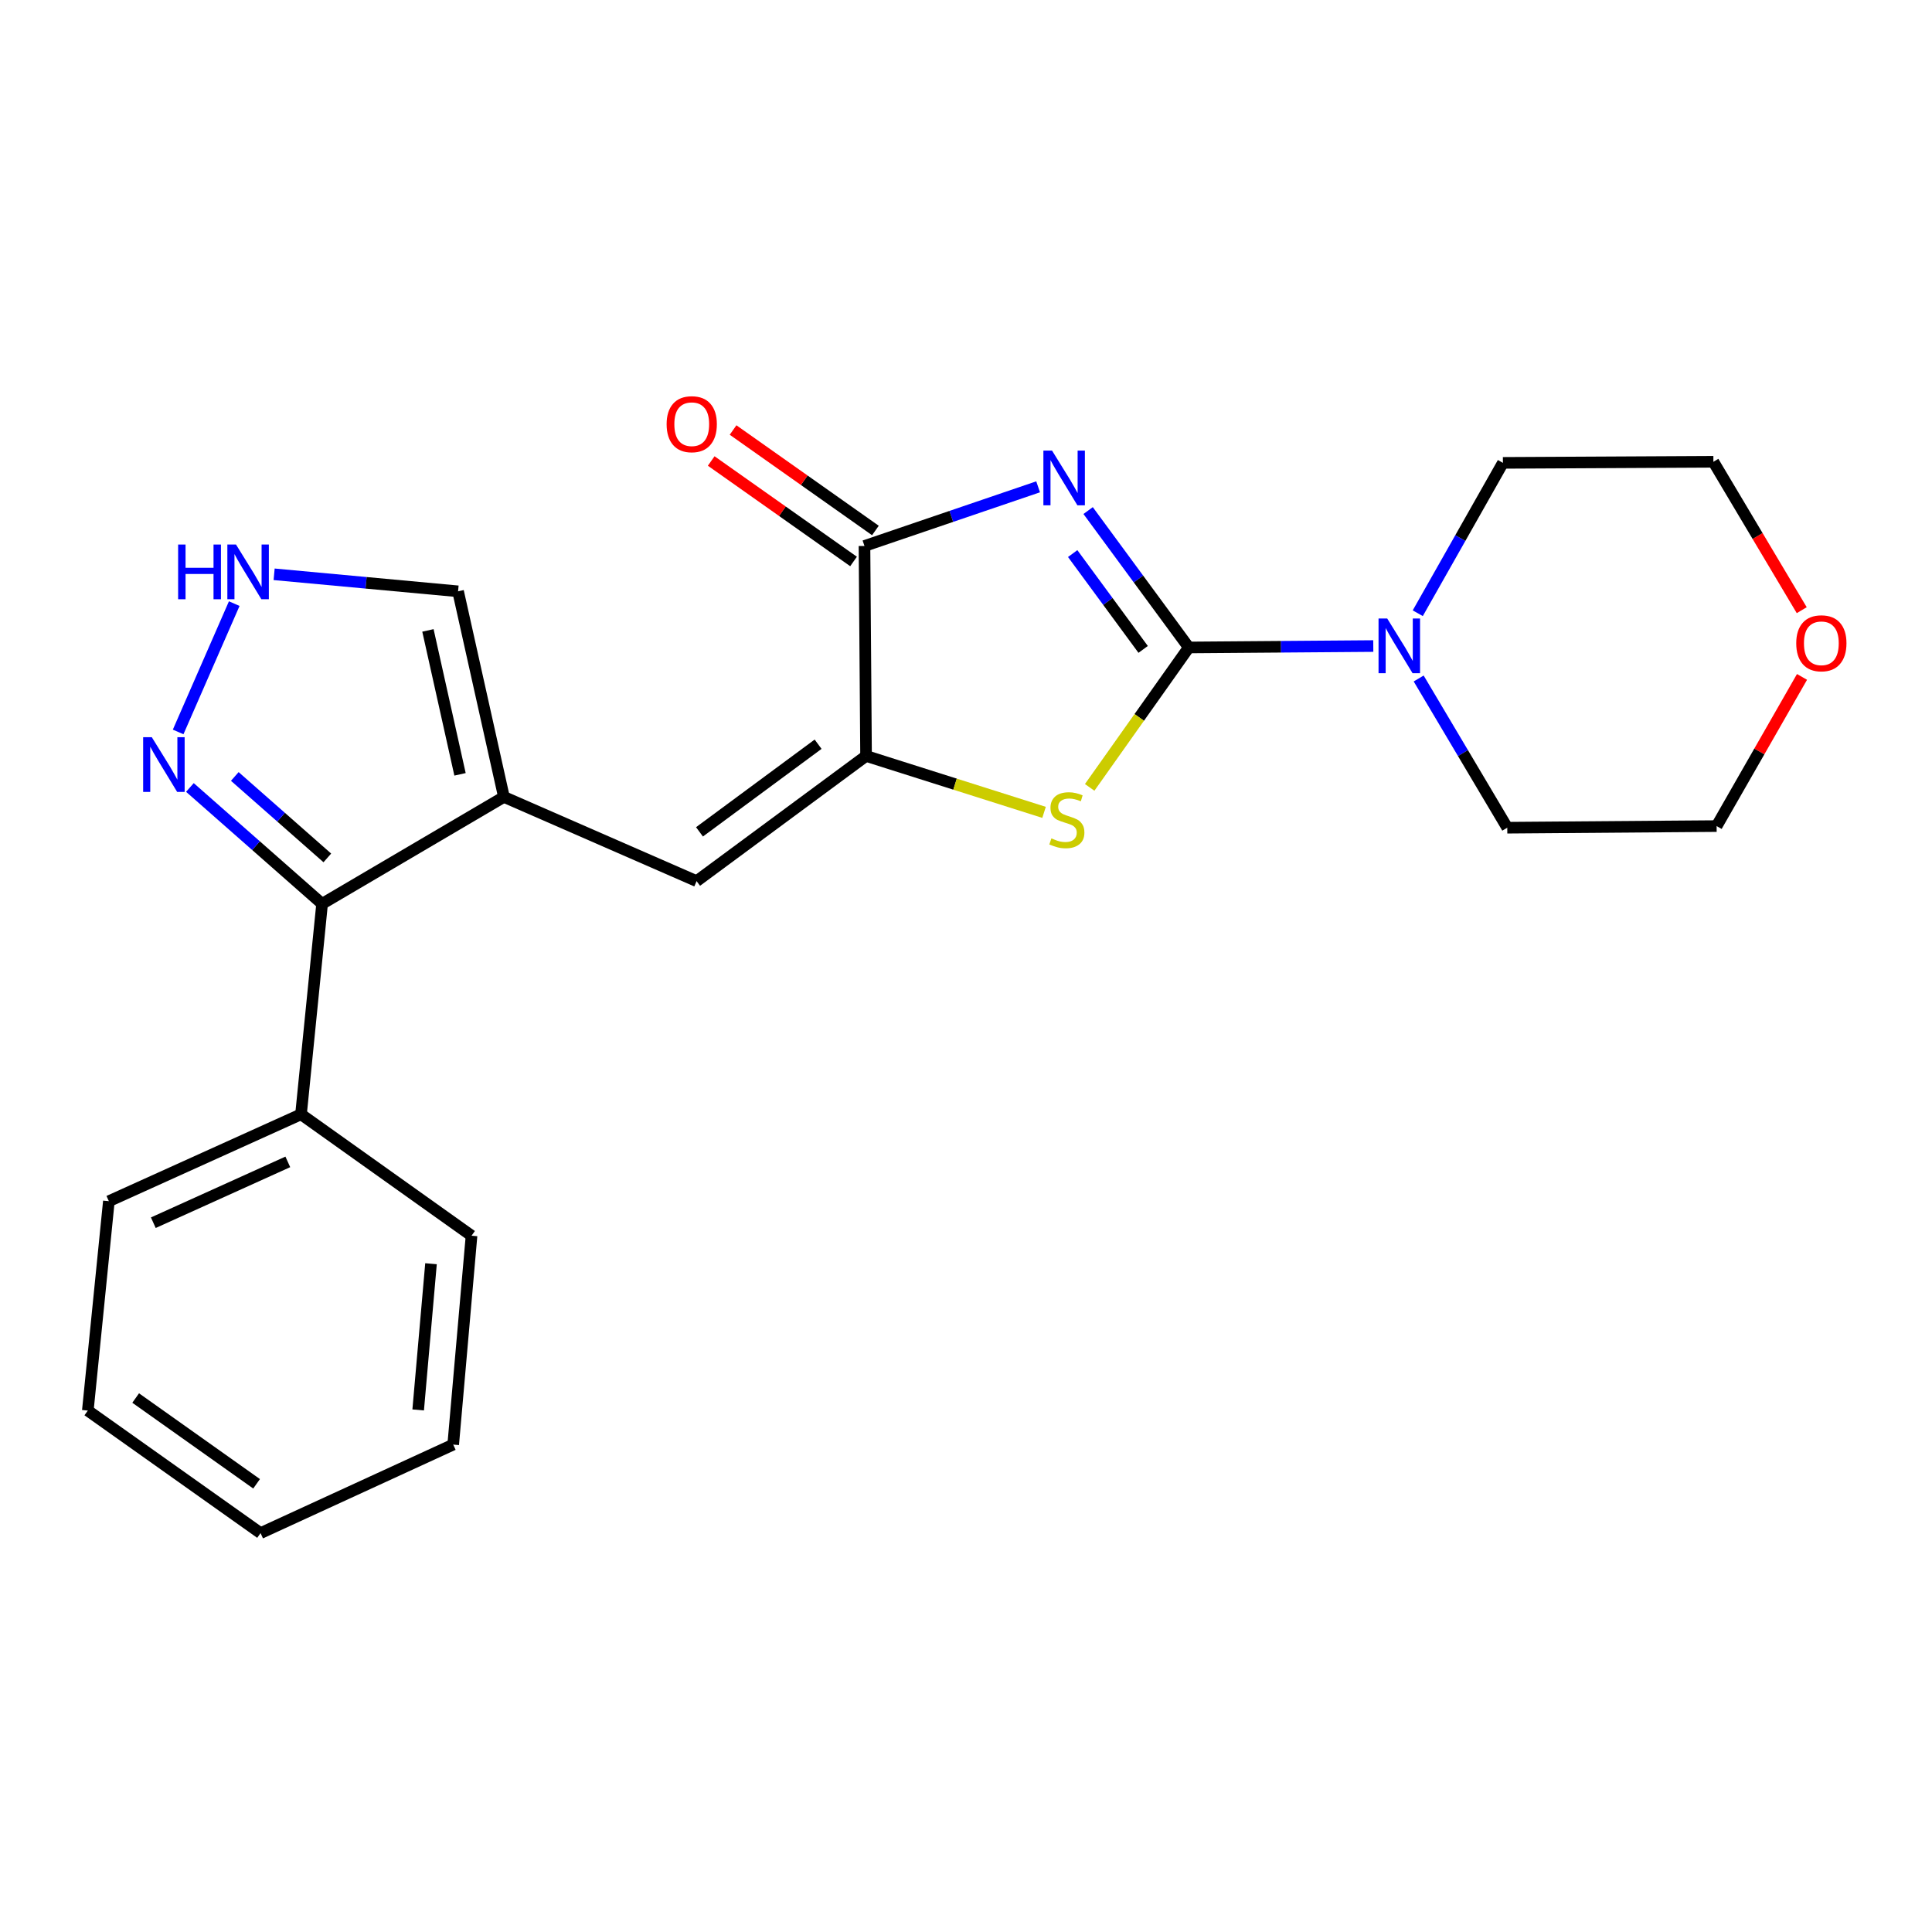 <?xml version='1.0' encoding='iso-8859-1'?>
<svg version='1.1' baseProfile='full'
              xmlns='http://www.w3.org/2000/svg'
                      xmlns:rdkit='http://www.rdkit.org/xml'
                      xmlns:xlink='http://www.w3.org/1999/xlink'
                  xml:space='preserve'
width='1000px' height='1000px' viewBox='0 0 1000 1000'>
<!-- END OF HEADER -->
<rect style='opacity:1.0;fill:#FFFFFF;stroke:none' width='1000' height='1000' x='0' y='0'> </rect>
<path class='bond-0' d='M 563.213,264.269 L 589.267,299.698' style='fill:none;fill-rule:evenodd;stroke:#0000FF;stroke-width:6px;stroke-linecap:butt;stroke-linejoin:miter;stroke-opacity:1' />
<path class='bond-0' d='M 589.267,299.698 L 615.321,335.127' style='fill:none;fill-rule:evenodd;stroke:#000000;stroke-width:6px;stroke-linecap:butt;stroke-linejoin:miter;stroke-opacity:1' />
<path class='bond-0' d='M 555.216,286.527 L 573.454,311.327' style='fill:none;fill-rule:evenodd;stroke:#0000FF;stroke-width:6px;stroke-linecap:butt;stroke-linejoin:miter;stroke-opacity:1' />
<path class='bond-0' d='M 573.454,311.327 L 591.692,336.127' style='fill:none;fill-rule:evenodd;stroke:#000000;stroke-width:6px;stroke-linecap:butt;stroke-linejoin:miter;stroke-opacity:1' />
<path class='bond-3' d='M 537.328,251.976 L 492.39,267.287' style='fill:none;fill-rule:evenodd;stroke:#0000FF;stroke-width:6px;stroke-linecap:butt;stroke-linejoin:miter;stroke-opacity:1' />
<path class='bond-3' d='M 492.39,267.287 L 447.452,282.598' style='fill:none;fill-rule:evenodd;stroke:#000000;stroke-width:6px;stroke-linecap:butt;stroke-linejoin:miter;stroke-opacity:1' />
<path class='bond-2' d='M 615.321,335.127 L 589.667,371.339' style='fill:none;fill-rule:evenodd;stroke:#000000;stroke-width:6px;stroke-linecap:butt;stroke-linejoin:miter;stroke-opacity:1' />
<path class='bond-2' d='M 589.667,371.339 L 564.014,407.55' style='fill:none;fill-rule:evenodd;stroke:#CCCC00;stroke-width:6px;stroke-linecap:butt;stroke-linejoin:miter;stroke-opacity:1' />
<path class='bond-7' d='M 615.321,335.127 L 663.065,334.759' style='fill:none;fill-rule:evenodd;stroke:#000000;stroke-width:6px;stroke-linecap:butt;stroke-linejoin:miter;stroke-opacity:1' />
<path class='bond-7' d='M 663.065,334.759 L 710.808,334.391' style='fill:none;fill-rule:evenodd;stroke:#0000FF;stroke-width:6px;stroke-linecap:butt;stroke-linejoin:miter;stroke-opacity:1' />
<path class='bond-1' d='M 448.27,391.276 L 447.452,282.598' style='fill:none;fill-rule:evenodd;stroke:#000000;stroke-width:6px;stroke-linecap:butt;stroke-linejoin:miter;stroke-opacity:1' />
<path class='bond-5' d='M 448.27,391.276 L 360.562,456.073' style='fill:none;fill-rule:evenodd;stroke:#000000;stroke-width:6px;stroke-linecap:butt;stroke-linejoin:miter;stroke-opacity:1' />
<path class='bond-5' d='M 423.45,385.208 L 362.054,430.566' style='fill:none;fill-rule:evenodd;stroke:#000000;stroke-width:6px;stroke-linecap:butt;stroke-linejoin:miter;stroke-opacity:1' />
<path class='bond-23' d='M 448.27,391.276 L 494.334,405.877' style='fill:none;fill-rule:evenodd;stroke:#000000;stroke-width:6px;stroke-linecap:butt;stroke-linejoin:miter;stroke-opacity:1' />
<path class='bond-23' d='M 494.334,405.877 L 540.398,420.478' style='fill:none;fill-rule:evenodd;stroke:#CCCC00;stroke-width:6px;stroke-linecap:butt;stroke-linejoin:miter;stroke-opacity:1' />
<path class='bond-11' d='M 453.112,274.58 L 416.275,248.576' style='fill:none;fill-rule:evenodd;stroke:#000000;stroke-width:6px;stroke-linecap:butt;stroke-linejoin:miter;stroke-opacity:1' />
<path class='bond-11' d='M 416.275,248.576 L 379.439,222.572' style='fill:none;fill-rule:evenodd;stroke:#FF0000;stroke-width:6px;stroke-linecap:butt;stroke-linejoin:miter;stroke-opacity:1' />
<path class='bond-11' d='M 441.792,290.616 L 404.955,264.612' style='fill:none;fill-rule:evenodd;stroke:#000000;stroke-width:6px;stroke-linecap:butt;stroke-linejoin:miter;stroke-opacity:1' />
<path class='bond-11' d='M 404.955,264.612 L 368.119,238.607' style='fill:none;fill-rule:evenodd;stroke:#FF0000;stroke-width:6px;stroke-linecap:butt;stroke-linejoin:miter;stroke-opacity:1' />
<path class='bond-4' d='M 260.826,412.486 L 360.562,456.073' style='fill:none;fill-rule:evenodd;stroke:#000000;stroke-width:6px;stroke-linecap:butt;stroke-linejoin:miter;stroke-opacity:1' />
<path class='bond-6' d='M 260.826,412.486 L 166.717,467.818' style='fill:none;fill-rule:evenodd;stroke:#000000;stroke-width:6px;stroke-linecap:butt;stroke-linejoin:miter;stroke-opacity:1' />
<path class='bond-10' d='M 260.826,412.486 L 237.097,306.066' style='fill:none;fill-rule:evenodd;stroke:#000000;stroke-width:6px;stroke-linecap:butt;stroke-linejoin:miter;stroke-opacity:1' />
<path class='bond-10' d='M 238.108,400.795 L 221.498,326.3' style='fill:none;fill-rule:evenodd;stroke:#000000;stroke-width:6px;stroke-linecap:butt;stroke-linejoin:miter;stroke-opacity:1' />
<path class='bond-8' d='M 166.717,467.818 L 132.508,437.704' style='fill:none;fill-rule:evenodd;stroke:#000000;stroke-width:6px;stroke-linecap:butt;stroke-linejoin:miter;stroke-opacity:1' />
<path class='bond-8' d='M 132.508,437.704 L 98.299,407.591' style='fill:none;fill-rule:evenodd;stroke:#0000FF;stroke-width:6px;stroke-linecap:butt;stroke-linejoin:miter;stroke-opacity:1' />
<path class='bond-8' d='M 169.424,444.05 L 145.478,422.971' style='fill:none;fill-rule:evenodd;stroke:#000000;stroke-width:6px;stroke-linecap:butt;stroke-linejoin:miter;stroke-opacity:1' />
<path class='bond-8' d='M 145.478,422.971 L 121.532,401.892' style='fill:none;fill-rule:evenodd;stroke:#0000FF;stroke-width:6px;stroke-linecap:butt;stroke-linejoin:miter;stroke-opacity:1' />
<path class='bond-12' d='M 166.717,467.818 L 155.801,576.757' style='fill:none;fill-rule:evenodd;stroke:#000000;stroke-width:6px;stroke-linecap:butt;stroke-linejoin:miter;stroke-opacity:1' />
<path class='bond-14' d='M 733.831,317.406 L 755.867,278.492' style='fill:none;fill-rule:evenodd;stroke:#0000FF;stroke-width:6px;stroke-linecap:butt;stroke-linejoin:miter;stroke-opacity:1' />
<path class='bond-14' d='M 755.867,278.492 L 777.902,239.579' style='fill:none;fill-rule:evenodd;stroke:#000000;stroke-width:6px;stroke-linecap:butt;stroke-linejoin:miter;stroke-opacity:1' />
<path class='bond-15' d='M 734.304,351.184 L 757.232,389.801' style='fill:none;fill-rule:evenodd;stroke:#0000FF;stroke-width:6px;stroke-linecap:butt;stroke-linejoin:miter;stroke-opacity:1' />
<path class='bond-15' d='M 757.232,389.801 L 780.159,428.418' style='fill:none;fill-rule:evenodd;stroke:#000000;stroke-width:6px;stroke-linecap:butt;stroke-linejoin:miter;stroke-opacity:1' />
<path class='bond-25' d='M 92.21,378.855 L 121.242,312.432' style='fill:none;fill-rule:evenodd;stroke:#0000FF;stroke-width:6px;stroke-linecap:butt;stroke-linejoin:miter;stroke-opacity:1' />
<path class='bond-9' d='M 141.887,297.257 L 189.492,301.661' style='fill:none;fill-rule:evenodd;stroke:#0000FF;stroke-width:6px;stroke-linecap:butt;stroke-linejoin:miter;stroke-opacity:1' />
<path class='bond-9' d='M 189.492,301.661 L 237.097,306.066' style='fill:none;fill-rule:evenodd;stroke:#000000;stroke-width:6px;stroke-linecap:butt;stroke-linejoin:miter;stroke-opacity:1' />
<path class='bond-18' d='M 155.801,576.757 L 56.349,621.74' style='fill:none;fill-rule:evenodd;stroke:#000000;stroke-width:6px;stroke-linecap:butt;stroke-linejoin:miter;stroke-opacity:1' />
<path class='bond-18' d='M 148.972,601.389 L 79.356,632.877' style='fill:none;fill-rule:evenodd;stroke:#000000;stroke-width:6px;stroke-linecap:butt;stroke-linejoin:miter;stroke-opacity:1' />
<path class='bond-19' d='M 155.801,576.757 L 244.065,639.602' style='fill:none;fill-rule:evenodd;stroke:#000000;stroke-width:6px;stroke-linecap:butt;stroke-linejoin:miter;stroke-opacity:1' />
<path class='bond-13' d='M 932.719,350.369 L 910.62,388.974' style='fill:none;fill-rule:evenodd;stroke:#FF0000;stroke-width:6px;stroke-linecap:butt;stroke-linejoin:miter;stroke-opacity:1' />
<path class='bond-13' d='M 910.62,388.974 L 888.521,427.579' style='fill:none;fill-rule:evenodd;stroke:#000000;stroke-width:6px;stroke-linecap:butt;stroke-linejoin:miter;stroke-opacity:1' />
<path class='bond-24' d='M 932.578,315.83 L 909.716,277.426' style='fill:none;fill-rule:evenodd;stroke:#FF0000;stroke-width:6px;stroke-linecap:butt;stroke-linejoin:miter;stroke-opacity:1' />
<path class='bond-24' d='M 909.716,277.426 L 886.853,239.022' style='fill:none;fill-rule:evenodd;stroke:#000000;stroke-width:6px;stroke-linecap:butt;stroke-linejoin:miter;stroke-opacity:1' />
<path class='bond-17' d='M 777.902,239.579 L 886.853,239.022' style='fill:none;fill-rule:evenodd;stroke:#000000;stroke-width:6px;stroke-linecap:butt;stroke-linejoin:miter;stroke-opacity:1' />
<path class='bond-16' d='M 780.159,428.418 L 888.521,427.579' style='fill:none;fill-rule:evenodd;stroke:#000000;stroke-width:6px;stroke-linecap:butt;stroke-linejoin:miter;stroke-opacity:1' />
<path class='bond-21' d='M 56.349,621.74 L 45.455,730.112' style='fill:none;fill-rule:evenodd;stroke:#000000;stroke-width:6px;stroke-linecap:butt;stroke-linejoin:miter;stroke-opacity:1' />
<path class='bond-20' d='M 244.065,639.602 L 234.578,747.713' style='fill:none;fill-rule:evenodd;stroke:#000000;stroke-width:6px;stroke-linecap:butt;stroke-linejoin:miter;stroke-opacity:1' />
<path class='bond-20' d='M 223.088,654.103 L 216.447,729.78' style='fill:none;fill-rule:evenodd;stroke:#000000;stroke-width:6px;stroke-linecap:butt;stroke-linejoin:miter;stroke-opacity:1' />
<path class='bond-22' d='M 234.578,747.713 L 134.864,793.535' style='fill:none;fill-rule:evenodd;stroke:#000000;stroke-width:6px;stroke-linecap:butt;stroke-linejoin:miter;stroke-opacity:1' />
<path class='bond-26' d='M 45.455,730.112 L 134.864,793.535' style='fill:none;fill-rule:evenodd;stroke:#000000;stroke-width:6px;stroke-linecap:butt;stroke-linejoin:miter;stroke-opacity:1' />
<path class='bond-26' d='M 70.223,723.616 L 132.809,768.012' style='fill:none;fill-rule:evenodd;stroke:#000000;stroke-width:6px;stroke-linecap:butt;stroke-linejoin:miter;stroke-opacity:1' />
<path  class='atom-0' d='M 544.537 233.226
L 553.817 248.226
Q 554.737 249.706, 556.217 252.386
Q 557.697 255.066, 557.777 255.226
L 557.777 233.226
L 561.537 233.226
L 561.537 261.546
L 557.657 261.546
L 547.697 245.146
Q 546.537 243.226, 545.297 241.026
Q 544.097 238.826, 543.737 238.146
L 543.737 261.546
L 540.057 261.546
L 540.057 233.226
L 544.537 233.226
' fill='#0000FF'/>
<path  class='atom-3' d='M 544.204 433.94
Q 544.524 434.06, 545.844 434.62
Q 547.164 435.18, 548.604 435.54
Q 550.084 435.86, 551.524 435.86
Q 554.204 435.86, 555.764 434.58
Q 557.324 433.26, 557.324 430.98
Q 557.324 429.42, 556.524 428.46
Q 555.764 427.5, 554.564 426.98
Q 553.364 426.46, 551.364 425.86
Q 548.844 425.1, 547.324 424.38
Q 545.844 423.66, 544.764 422.14
Q 543.724 420.62, 543.724 418.06
Q 543.724 414.5, 546.124 412.3
Q 548.564 410.1, 553.364 410.1
Q 556.644 410.1, 560.364 411.66
L 559.444 414.74
Q 556.044 413.34, 553.484 413.34
Q 550.724 413.34, 549.204 414.5
Q 547.684 415.62, 547.724 417.58
Q 547.724 419.1, 548.484 420.02
Q 549.284 420.94, 550.404 421.46
Q 551.564 421.98, 553.484 422.58
Q 556.044 423.38, 557.564 424.18
Q 559.084 424.98, 560.164 426.62
Q 561.284 428.22, 561.284 430.98
Q 561.284 434.9, 558.644 437.02
Q 556.044 439.1, 551.684 439.1
Q 549.164 439.1, 547.244 438.54
Q 545.364 438.02, 543.124 437.1
L 544.204 433.94
' fill='#CCCC00'/>
<path  class='atom-8' d='M 718.012 320.127
L 727.292 335.127
Q 728.212 336.607, 729.692 339.287
Q 731.172 341.967, 731.252 342.127
L 731.252 320.127
L 735.012 320.127
L 735.012 348.447
L 731.132 348.447
L 721.172 332.047
Q 720.012 330.127, 718.772 327.927
Q 717.572 325.727, 717.212 325.047
L 717.212 348.447
L 713.532 348.447
L 713.532 320.127
L 718.012 320.127
' fill='#0000FF'/>
<path  class='atom-9' d='M 78.572 381.576
L 87.852 396.576
Q 88.772 398.056, 90.252 400.736
Q 91.732 403.416, 91.812 403.576
L 91.812 381.576
L 95.572 381.576
L 95.572 409.896
L 91.692 409.896
L 81.732 393.496
Q 80.572 391.576, 79.332 389.376
Q 78.132 387.176, 77.772 386.496
L 77.772 409.896
L 74.092 409.896
L 74.092 381.576
L 78.572 381.576
' fill='#0000FF'/>
<path  class='atom-10' d='M 92.199 281.851
L 96.039 281.851
L 96.039 293.891
L 110.519 293.891
L 110.519 281.851
L 114.359 281.851
L 114.359 310.171
L 110.519 310.171
L 110.519 297.091
L 96.039 297.091
L 96.039 310.171
L 92.199 310.171
L 92.199 281.851
' fill='#0000FF'/>
<path  class='atom-10' d='M 122.159 281.851
L 131.439 296.851
Q 132.359 298.331, 133.839 301.011
Q 135.319 303.691, 135.399 303.851
L 135.399 281.851
L 139.159 281.851
L 139.159 310.171
L 135.279 310.171
L 125.319 293.771
Q 124.159 291.851, 122.919 289.651
Q 121.719 287.451, 121.359 286.771
L 121.359 310.171
L 117.679 310.171
L 117.679 281.851
L 122.159 281.851
' fill='#0000FF'/>
<path  class='atom-12' d='M 345.043 219.561
Q 345.043 212.761, 348.403 208.961
Q 351.763 205.161, 358.043 205.161
Q 364.323 205.161, 367.683 208.961
Q 371.043 212.761, 371.043 219.561
Q 371.043 226.441, 367.643 230.361
Q 364.243 234.241, 358.043 234.241
Q 351.803 234.241, 348.403 230.361
Q 345.043 226.481, 345.043 219.561
M 358.043 231.041
Q 362.363 231.041, 364.683 228.161
Q 367.043 225.241, 367.043 219.561
Q 367.043 214.001, 364.683 211.201
Q 362.363 208.361, 358.043 208.361
Q 353.723 208.361, 351.363 211.161
Q 349.043 213.961, 349.043 219.561
Q 349.043 225.281, 351.363 228.161
Q 353.723 231.041, 358.043 231.041
' fill='#FF0000'/>
<path  class='atom-14' d='M 929.729 332.961
Q 929.729 326.161, 933.089 322.361
Q 936.449 318.561, 942.729 318.561
Q 949.009 318.561, 952.369 322.361
Q 955.729 326.161, 955.729 332.961
Q 955.729 339.841, 952.329 343.761
Q 948.929 347.641, 942.729 347.641
Q 936.489 347.641, 933.089 343.761
Q 929.729 339.881, 929.729 332.961
M 942.729 344.441
Q 947.049 344.441, 949.369 341.561
Q 951.729 338.641, 951.729 332.961
Q 951.729 327.401, 949.369 324.601
Q 947.049 321.761, 942.729 321.761
Q 938.409 321.761, 936.049 324.561
Q 933.729 327.361, 933.729 332.961
Q 933.729 338.681, 936.049 341.561
Q 938.409 344.441, 942.729 344.441
' fill='#FF0000'/>
</svg>

